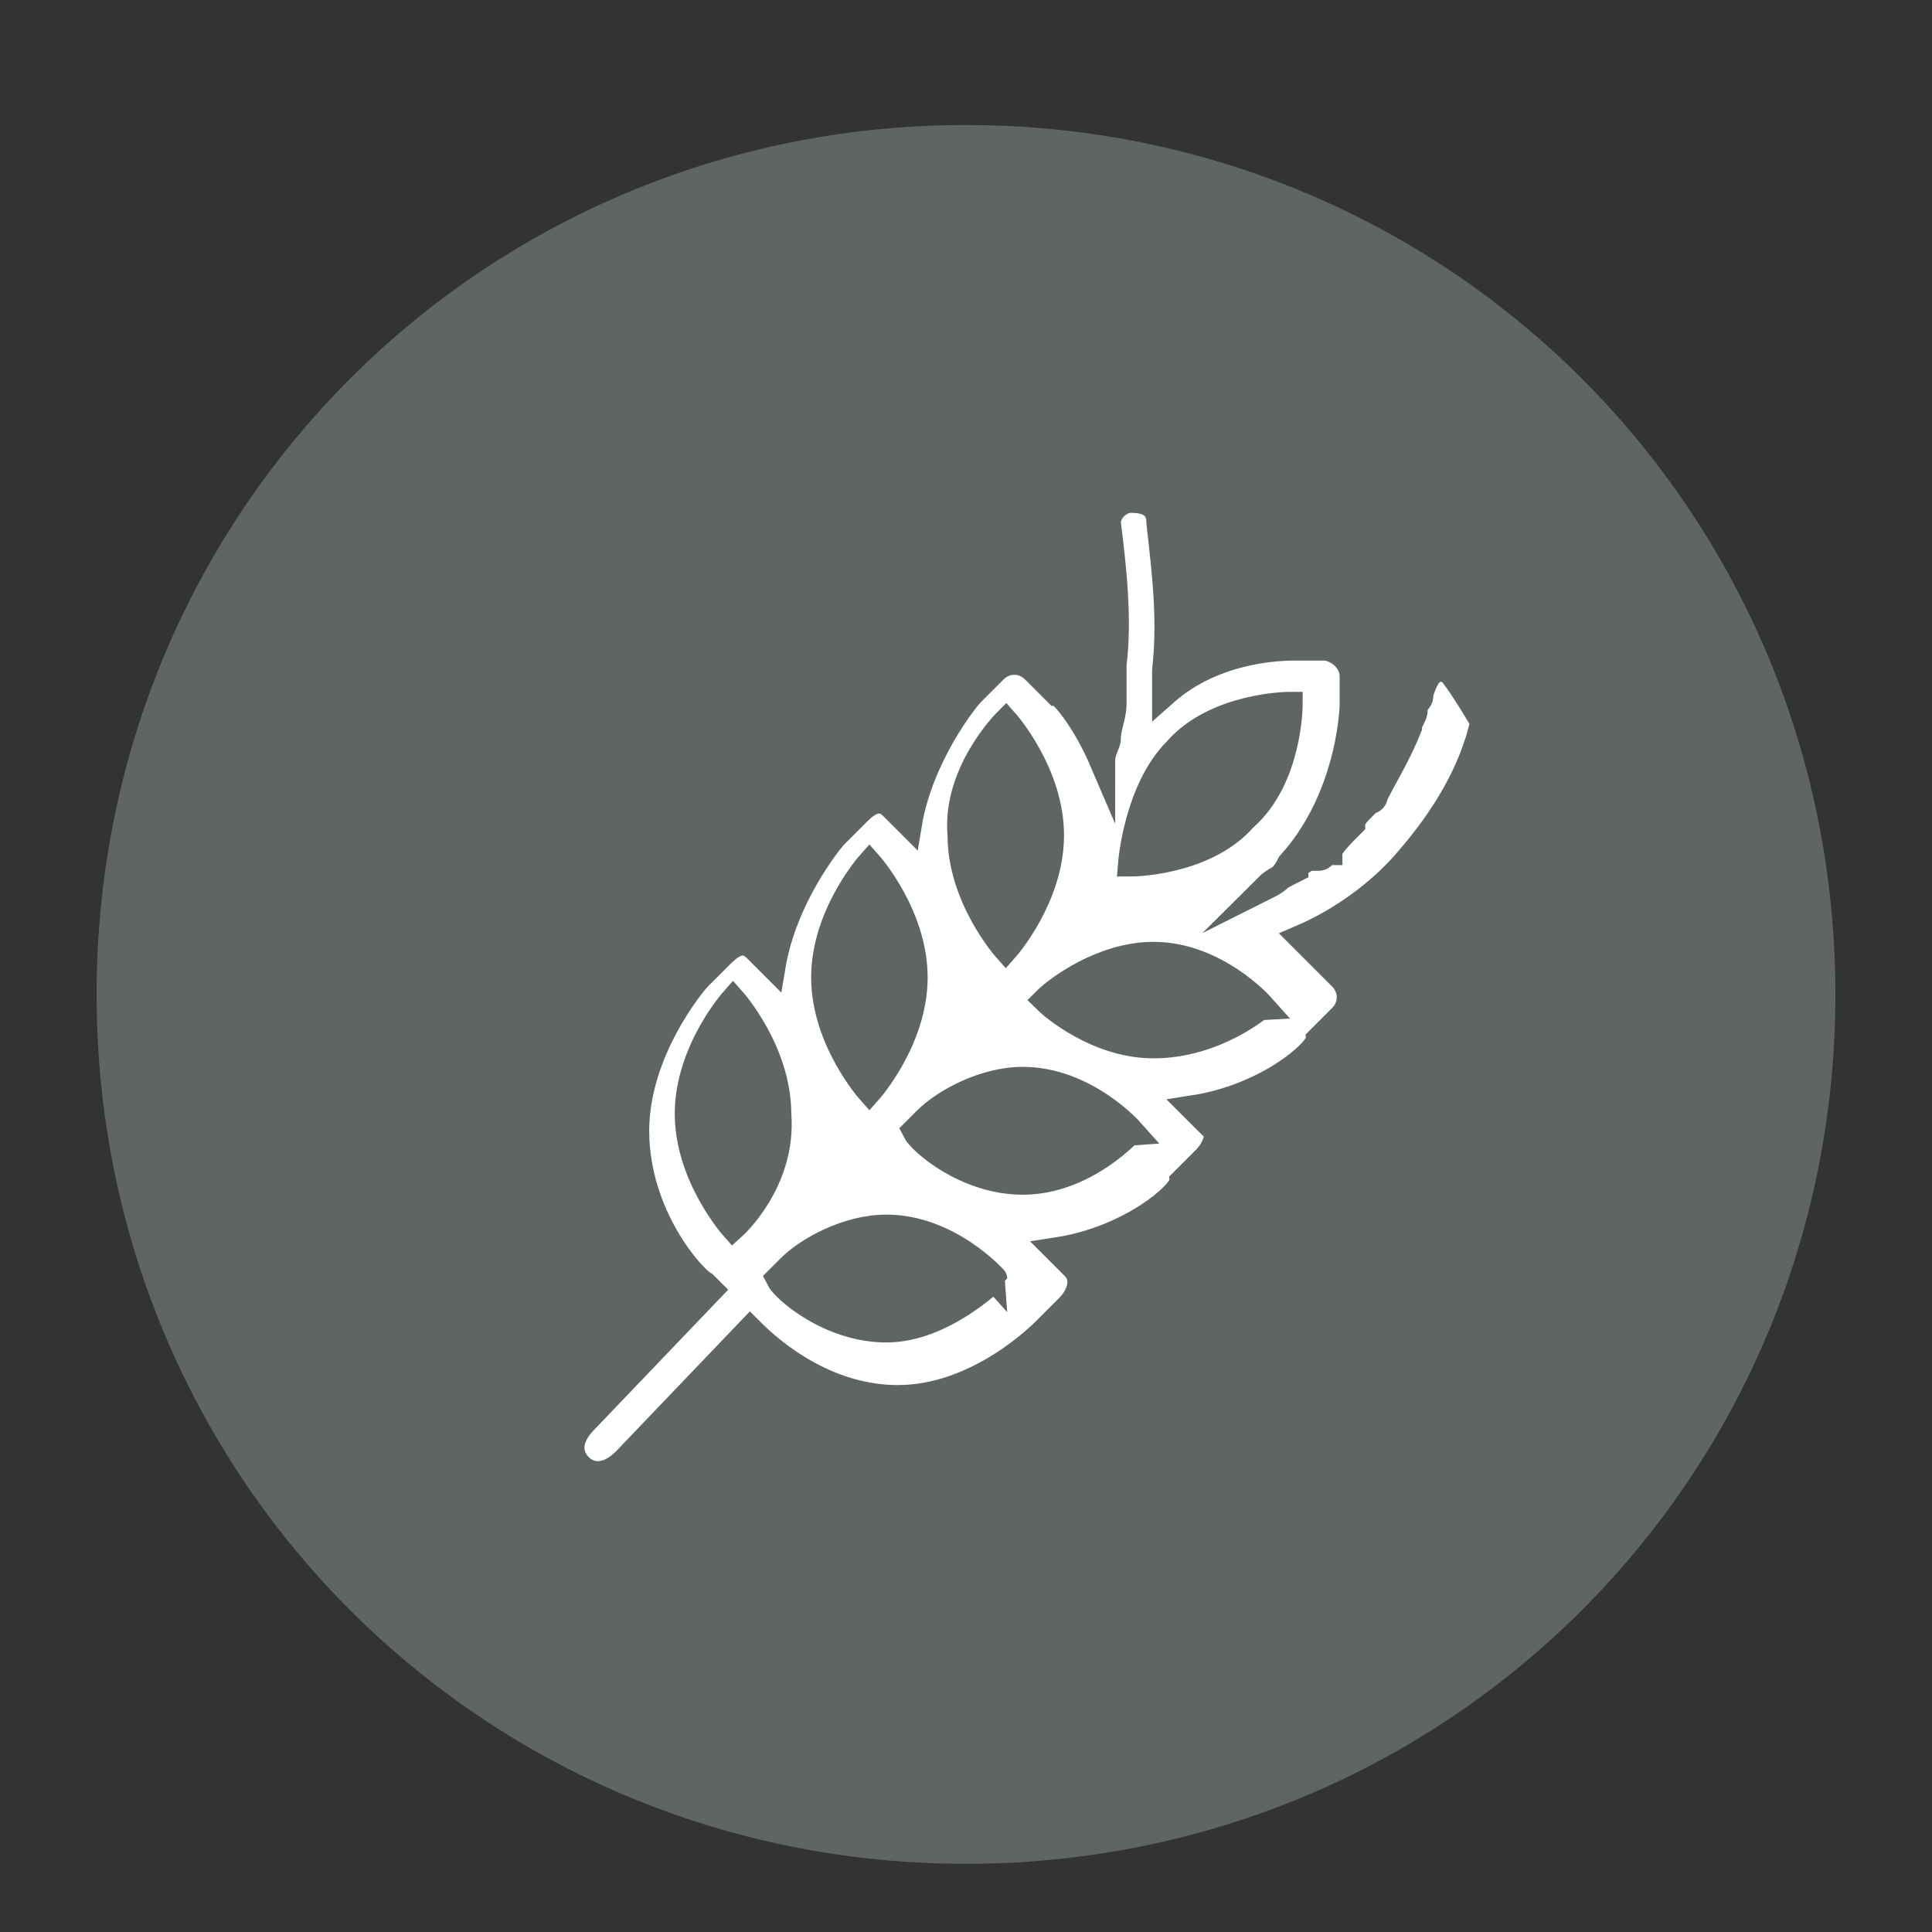 <svg xmlns="http://www.w3.org/2000/svg" xmlns:xlink="http://www.w3.org/1999/xlink" id="Capa_1" x="0px" y="0px" viewBox="0 0 34 34" style="enable-background:new 0 0 34 34;" xml:space="preserve"><rect x="0" y="0" width="34" height="34" fill="#333333" stroke="none"/> <style type="text/css"> .st0{fill:#5F6561;} .st1{fill:#FFFFFF;} .st2{fill:none;stroke:#5F6561;stroke-width:0.45;stroke-miterlimit:10;} </style> <path class="st0" d="M17,32.8c8.5,0,15.3-6.8,15.3-15.3S25.5,2.2,17,2.2S1.7,9,1.7,17.5S8.5,32.8,17,32.8"></path> <path class="st1" d="M20.3,18.4c-1,0-1.8-0.7-1.9-0.8l0,0l0,0c0.2-0.2,1-0.8,1.9-0.8c1.1,0,1.9,0.9,1.9,0.9S21.4,18.4,20.3,18.4 M18,20.8c-1,0-1.8-0.7-1.9-0.9l0.2-0.2c0.3-0.3,1-0.7,1.7-0.7c1.1,0,1.9,0.9,1.9,0.9S19.1,20.8,18,20.8 M15.6,23.4 c-1,0-1.8-0.7-1.9-0.9l0.2-0.2c0.3-0.3,1-0.7,1.7-0.7c1.1,0,1.9,0.9,1.9,0.9S16.6,23.4,15.6,23.4 M12.9,21.6c0,0-0.8-0.9-0.8-2 c0-1.1,0.8-2,0.8-2s0.8,0.9,0.8,2C13.8,20.8,12.9,21.6,12.9,21.6 M15.3,15.2c0,0,0.8,0.9,0.8,2c0,1.1-0.8,2-0.8,2s-0.8-0.9-0.8-2 C14.5,16.1,15.3,15.2,15.3,15.2 M17.7,12.7c0,0,0.8,0.9,0.8,2s-0.8,2-0.8,2s-0.8-0.9-0.8-2C16.8,13.6,17.7,12.7,17.7,12.7 M20.7,13.2c0.7-0.8,2-0.8,2-0.8s0,1.3-0.8,2c-0.7,0.8-2,0.8-2,0.8S20,13.9,20.7,13.2 M25.5,11.8c-0.3-0.1-0.4,0.1-0.5,0.4 c0,0.1,0,0.1-0.1,0.2c0,0,0,0,0,0.1c0,0.1-0.1,0.2-0.1,0.3c-0.2,0.5-0.4,0.8-0.6,1.2c0,0,0,0.1-0.1,0.1l0,0l-0.1,0.1 c-0.1,0.1-0.2,0.2-0.2,0.3c-0.2,0.2-0.4,0.4-0.4,0.5c-0.1,0-0.1,0.1-0.2,0.1L23,15.1c-0.1,0.1-0.2,0.1-0.2,0.2 c-0.2,0.1-0.4,0.2-0.5,0.3c0.2-0.1,0.3-0.2,0.4-0.4c1-1.1,1.1-2.6,1.1-2.8v-0.5c0-0.3-0.3-0.5-0.5-0.5s-0.5,0-0.5,0 c-0.2,0-1.4,0-2.3,0.8c0-0.1,0-0.3,0-0.4c0.1-0.9,0-1.7-0.1-2.6c0-0.3-0.2-0.4-0.5-0.4c-0.2,0-0.4,0.2-0.4,0.4 c0.1,0.8,0.2,1.7,0.1,2.5c0,0.1,0,0.3,0,0.4l0,0l0,0v0.1c0,0.1,0,0.1,0,0.2c0,0.2-0.1,0.4-0.1,0.6c0,0.1-0.1,0.2-0.1,0.4l0,0 c-0.3-0.7-0.7-1.2-0.8-1.2l-0.4-0.4c-0.2-0.2-0.5-0.2-0.7,0c-0.2,0.2-0.4,0.4-0.4,0.4c-0.1,0.1-0.9,1.1-1.1,2.3l-0.3-0.3 c-0.2-0.2-0.4-0.1-0.6,0.1c-0.2,0.2-0.4,0.4-0.4,0.4c-0.1,0.1-0.9,1.1-1.1,2.3l-0.3-0.3c-0.2-0.2-0.4-0.1-0.6,0.1 c-0.2,0.2-0.4,0.4-0.4,0.4c-0.1,0.1-1.1,1.3-1.1,2.7c0,1.5,1,2.6,1.2,2.7l0.1,0.1L10.3,25c-0.3,0.3-0.3,0.6-0.1,0.8 c0.2,0.2,0.5,0.2,0.8-0.1l2.2-2.3c0.2,0.2,1.2,1.2,2.6,1.2s2.5-1.1,2.6-1.2l0.4-0.4c0.2-0.2,0.3-0.5,0.1-0.7 c-0.2-0.2-0.3-0.3-0.3-0.3c1.3-0.2,2.2-1,2.2-1.2l0.4-0.4c0.2-0.2,0.3-0.5,0.1-0.6c-0.2-0.2-0.3-0.3-0.3-0.3c1.3-0.2,2.2-1,2.2-1.2 l0.4-0.4c0.2-0.2,0.2-0.5,0-0.7S23.4,17,23.4,17c-0.1-0.1-0.3-0.3-0.5-0.5c0.7-0.3,1.4-0.8,1.9-1.4c0.6-0.7,1.1-1.5,1.3-2.4 C25.8,12.2,25.6,11.9,25.5,11.8"></path> <path class="st2" d="M20.3,18.4c-1,0-1.8-0.7-1.9-0.8l0,0l0,0c0.2-0.2,1-0.8,1.9-0.8c1.1,0,1.9,0.9,1.9,0.9S21.4,18.4,20.3,18.4z M18,20.8c-1,0-1.8-0.7-1.9-0.9l0.2-0.2c0.3-0.3,1-0.7,1.7-0.7c1.1,0,1.9,0.9,1.9,0.9S19.1,20.8,18,20.8z M15.6,23.4 c-1,0-1.8-0.7-1.9-0.9l0.2-0.2c0.3-0.3,1-0.7,1.7-0.7c1.1,0,1.9,0.9,1.9,0.9S16.6,23.4,15.6,23.4z M12.9,21.6c0,0-0.8-0.9-0.8-2 c0-1.1,0.8-2,0.8-2s0.8,0.9,0.8,2C13.8,20.8,12.9,21.6,12.9,21.6z M15.3,15.2c0,0,0.8,0.9,0.8,2c0,1.1-0.8,2-0.8,2s-0.8-0.9-0.8-2 C14.5,16.1,15.3,15.2,15.3,15.2z M17.7,12.7c0,0,0.8,0.9,0.8,2s-0.8,2-0.8,2s-0.8-0.9-0.8-2C16.8,13.6,17.7,12.7,17.7,12.7z M20.7,13.2c0.7-0.8,2-0.8,2-0.8s0,1.3-0.8,2c-0.7,0.8-2,0.8-2,0.8S20,13.9,20.7,13.2z M25.5,11.8c-0.3-0.1-0.4,0.1-0.5,0.4 c0,0.1,0,0.1-0.1,0.2c0,0,0,0,0,0.1c0,0.1-0.1,0.2-0.1,0.3c-0.2,0.5-0.4,0.8-0.6,1.2c0,0,0,0.1-0.1,0.1l0,0l-0.1,0.1 c-0.1,0.1-0.2,0.2-0.2,0.3c-0.2,0.2-0.4,0.4-0.4,0.5c-0.1,0-0.1,0.1-0.2,0.1L23,15.1c-0.1,0.1-0.2,0.1-0.2,0.2 c-0.2,0.1-0.4,0.2-0.5,0.3c0.2-0.1,0.3-0.2,0.4-0.4c1-1.1,1.1-2.6,1.1-2.8v-0.5c0-0.3-0.3-0.5-0.5-0.5s-0.5,0-0.5,0 c-0.2,0-1.4,0-2.3,0.8c0-0.1,0-0.3,0-0.4c0.1-0.9,0-1.7-0.1-2.6c0-0.3-0.2-0.4-0.5-0.4c-0.2,0-0.4,0.2-0.4,0.4 c0.1,0.8,0.2,1.7,0.1,2.5c0,0.1,0,0.3,0,0.4l0,0l0,0v0.1c0,0.1,0,0.1,0,0.2c0,0.2-0.1,0.4-0.1,0.6c0,0.1-0.1,0.2-0.1,0.4l0,0 c-0.3-0.7-0.7-1.2-0.8-1.2l-0.4-0.4c-0.2-0.2-0.5-0.2-0.7,0c-0.2,0.2-0.4,0.4-0.4,0.4c-0.1,0.1-0.9,1.1-1.1,2.3l-0.3-0.3 c-0.2-0.2-0.4-0.1-0.6,0.1c-0.2,0.2-0.4,0.4-0.4,0.4c-0.1,0.1-0.9,1.1-1.1,2.3l-0.3-0.3c-0.2-0.2-0.4-0.1-0.6,0.1 c-0.2,0.2-0.4,0.4-0.4,0.4c-0.1,0.1-1.1,1.3-1.1,2.7c0,1.5,1,2.6,1.2,2.7l0.1,0.1L10.3,25c-0.3,0.3-0.3,0.6-0.1,0.8 c0.2,0.2,0.5,0.2,0.8-0.1l2.2-2.3c0.2,0.2,1.2,1.2,2.6,1.2s2.5-1.1,2.6-1.2l0.4-0.4c0.2-0.2,0.3-0.5,0.1-0.7 c-0.2-0.2-0.3-0.3-0.3-0.3c1.3-0.2,2.2-1,2.2-1.2l0.4-0.4c0.2-0.2,0.3-0.5,0.1-0.6c-0.2-0.2-0.3-0.3-0.3-0.3c1.3-0.2,2.2-1,2.2-1.2 l0.4-0.4c0.2-0.2,0.2-0.5,0-0.7S23.4,17,23.4,17c-0.1-0.1-0.3-0.3-0.5-0.5c0.7-0.3,1.4-0.8,1.9-1.4c0.6-0.7,1.1-1.5,1.3-2.4 C25.8,12.2,25.6,11.9,25.5,11.8z"></path> </svg>